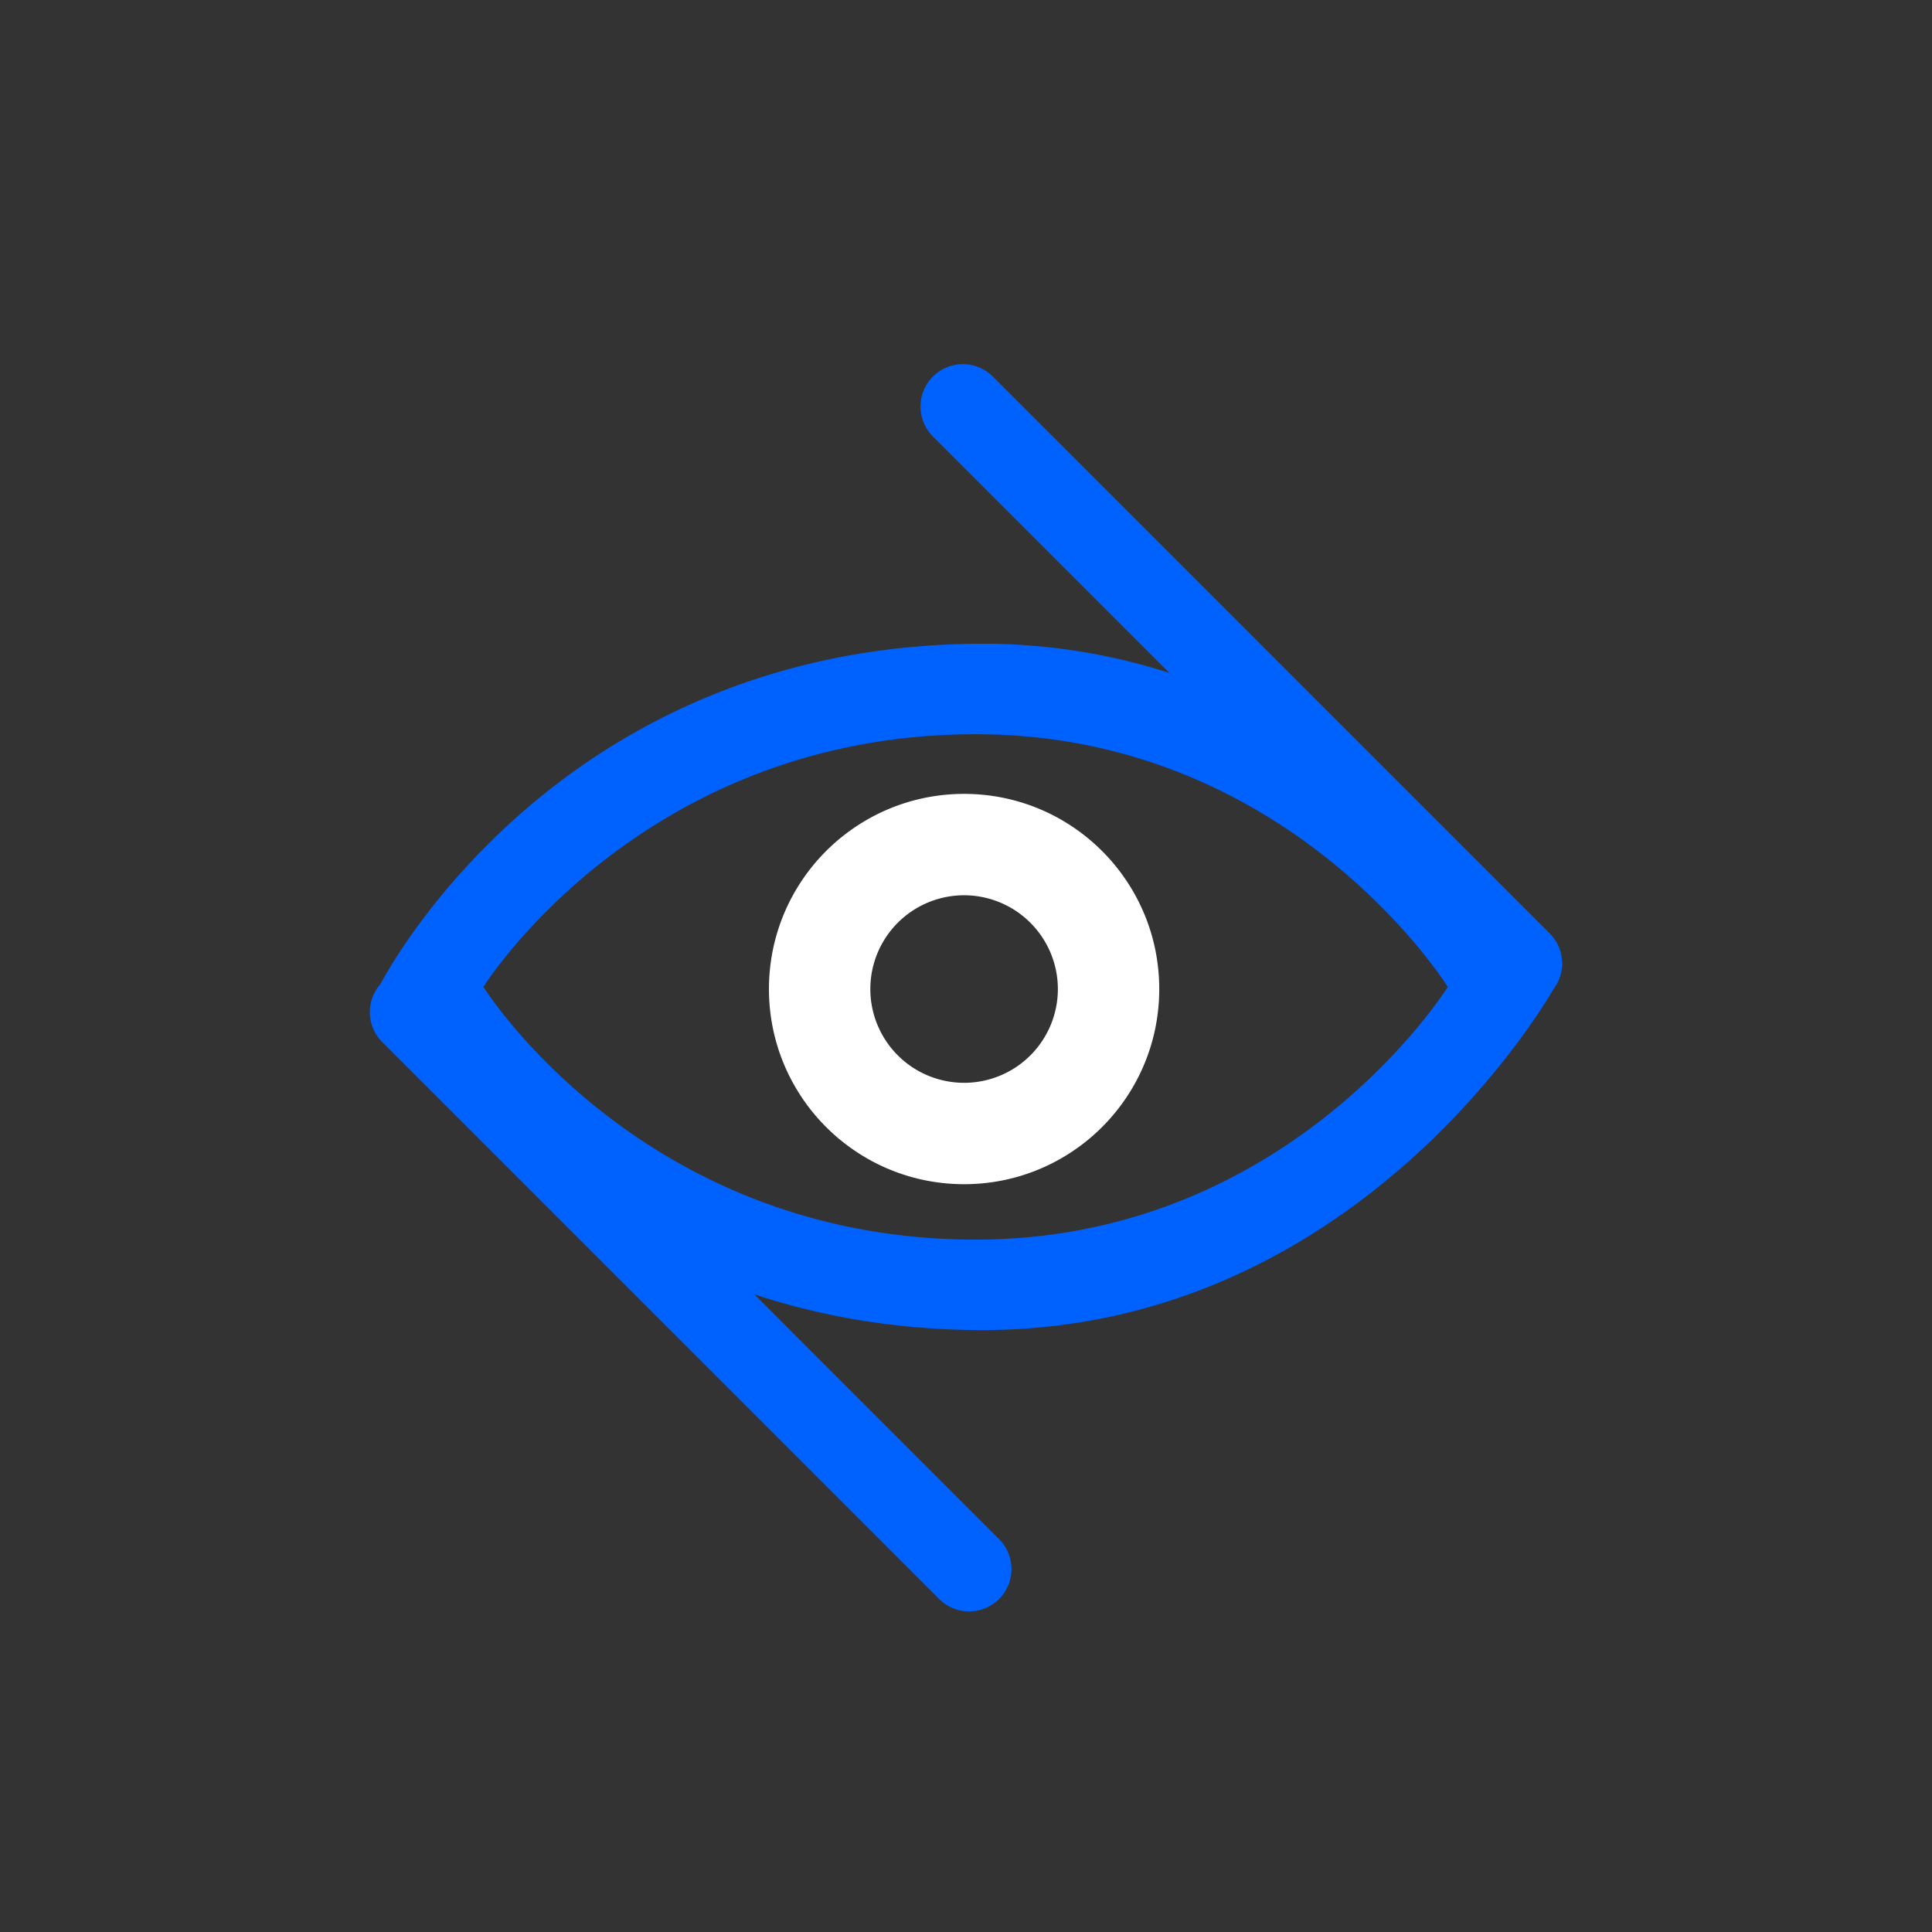 <svg xmlns="http://www.w3.org/2000/svg" xmlns:xlink="http://www.w3.org/1999/xlink" width="2160" height="2160" viewBox="0 0 2160 2160">
  <rect x="0" y="0" width="2160" height="2160" fill="#333333" stroke="none"/>
  <defs>
    <clipPath id="clip-vision_studios_logo">
      <rect width="2160" height="2160"/>
    </clipPath>
  </defs>
  <g id="vision_studios_logo" clip-path="url(#clip-vision_studios_logo)">
    <g id="Group_1" data-name="Group 1" transform="translate(-347.243 51.609)">
      <g id="logo" transform="translate(760.743 355.458)">
        <path id="iris" d="M218.183,436.366a219.792,219.792,0,0,1-43.971-4.433A216.992,216.992,0,0,1,96.2,399.1,218.822,218.822,0,0,1,17.146,303.11,217.083,217.083,0,0,1,4.433,262.154a220.306,220.306,0,0,1,0-87.943A216.988,216.988,0,0,1,37.262,96.2a218.821,218.821,0,0,1,95.994-79.049A217.075,217.075,0,0,1,174.212,4.433a220.306,220.306,0,0,1,87.943,0,216.989,216.989,0,0,1,78.017,32.83,218.819,218.819,0,0,1,79.049,95.994,217.084,217.084,0,0,1,12.713,40.955,220.308,220.308,0,0,1,0,87.943,216.993,216.993,0,0,1-32.83,78.017A218.819,218.819,0,0,1,303.11,419.22a217.085,217.085,0,0,1-40.955,12.713A219.792,219.792,0,0,1,218.183,436.366Zm0-323.017A104.834,104.834,0,1,0,323.017,218.183,104.953,104.953,0,0,0,218.183,113.349Z" transform="translate(446.193 480.507)" fill="#fff"/>
        <path id="eye" d="M636.545,1380.691,13.87,758.015a47.356,47.356,0,0,1-2.149-64.675C24.852,668.762,120.81,499.631,326.65,395.513c93.891-47.49,209.747-81.45,350.707-82.839a680.193,680.193,0,0,1,216.556,32.594L629.483,80.84a47.355,47.355,0,0,1,66.97-66.97l622.676,622.676a47.369,47.369,0,0,1,4.476,61.8c-17.561,30.312-229.928,381.61-639.188,381.636-2.362,0-4.685-.011-7.061-.034-93.193-.919-175.421-16.076-247.575-39.965l273.734,273.734a47.355,47.355,0,0,1-66.97,66.97ZM127,696.313c2.47,3.945,178.241,282.512,550.361,282.512,349.764,0,525.33-278.567,527.8-282.512-2.469-3.945-178.034-282.512-527.8-282.512C305.236,413.8,129.466,692.368,127,696.313Z" transform="translate(0 0)" fill="#0062fe"/>
      </g>
    </g>
  </g>
</svg>
